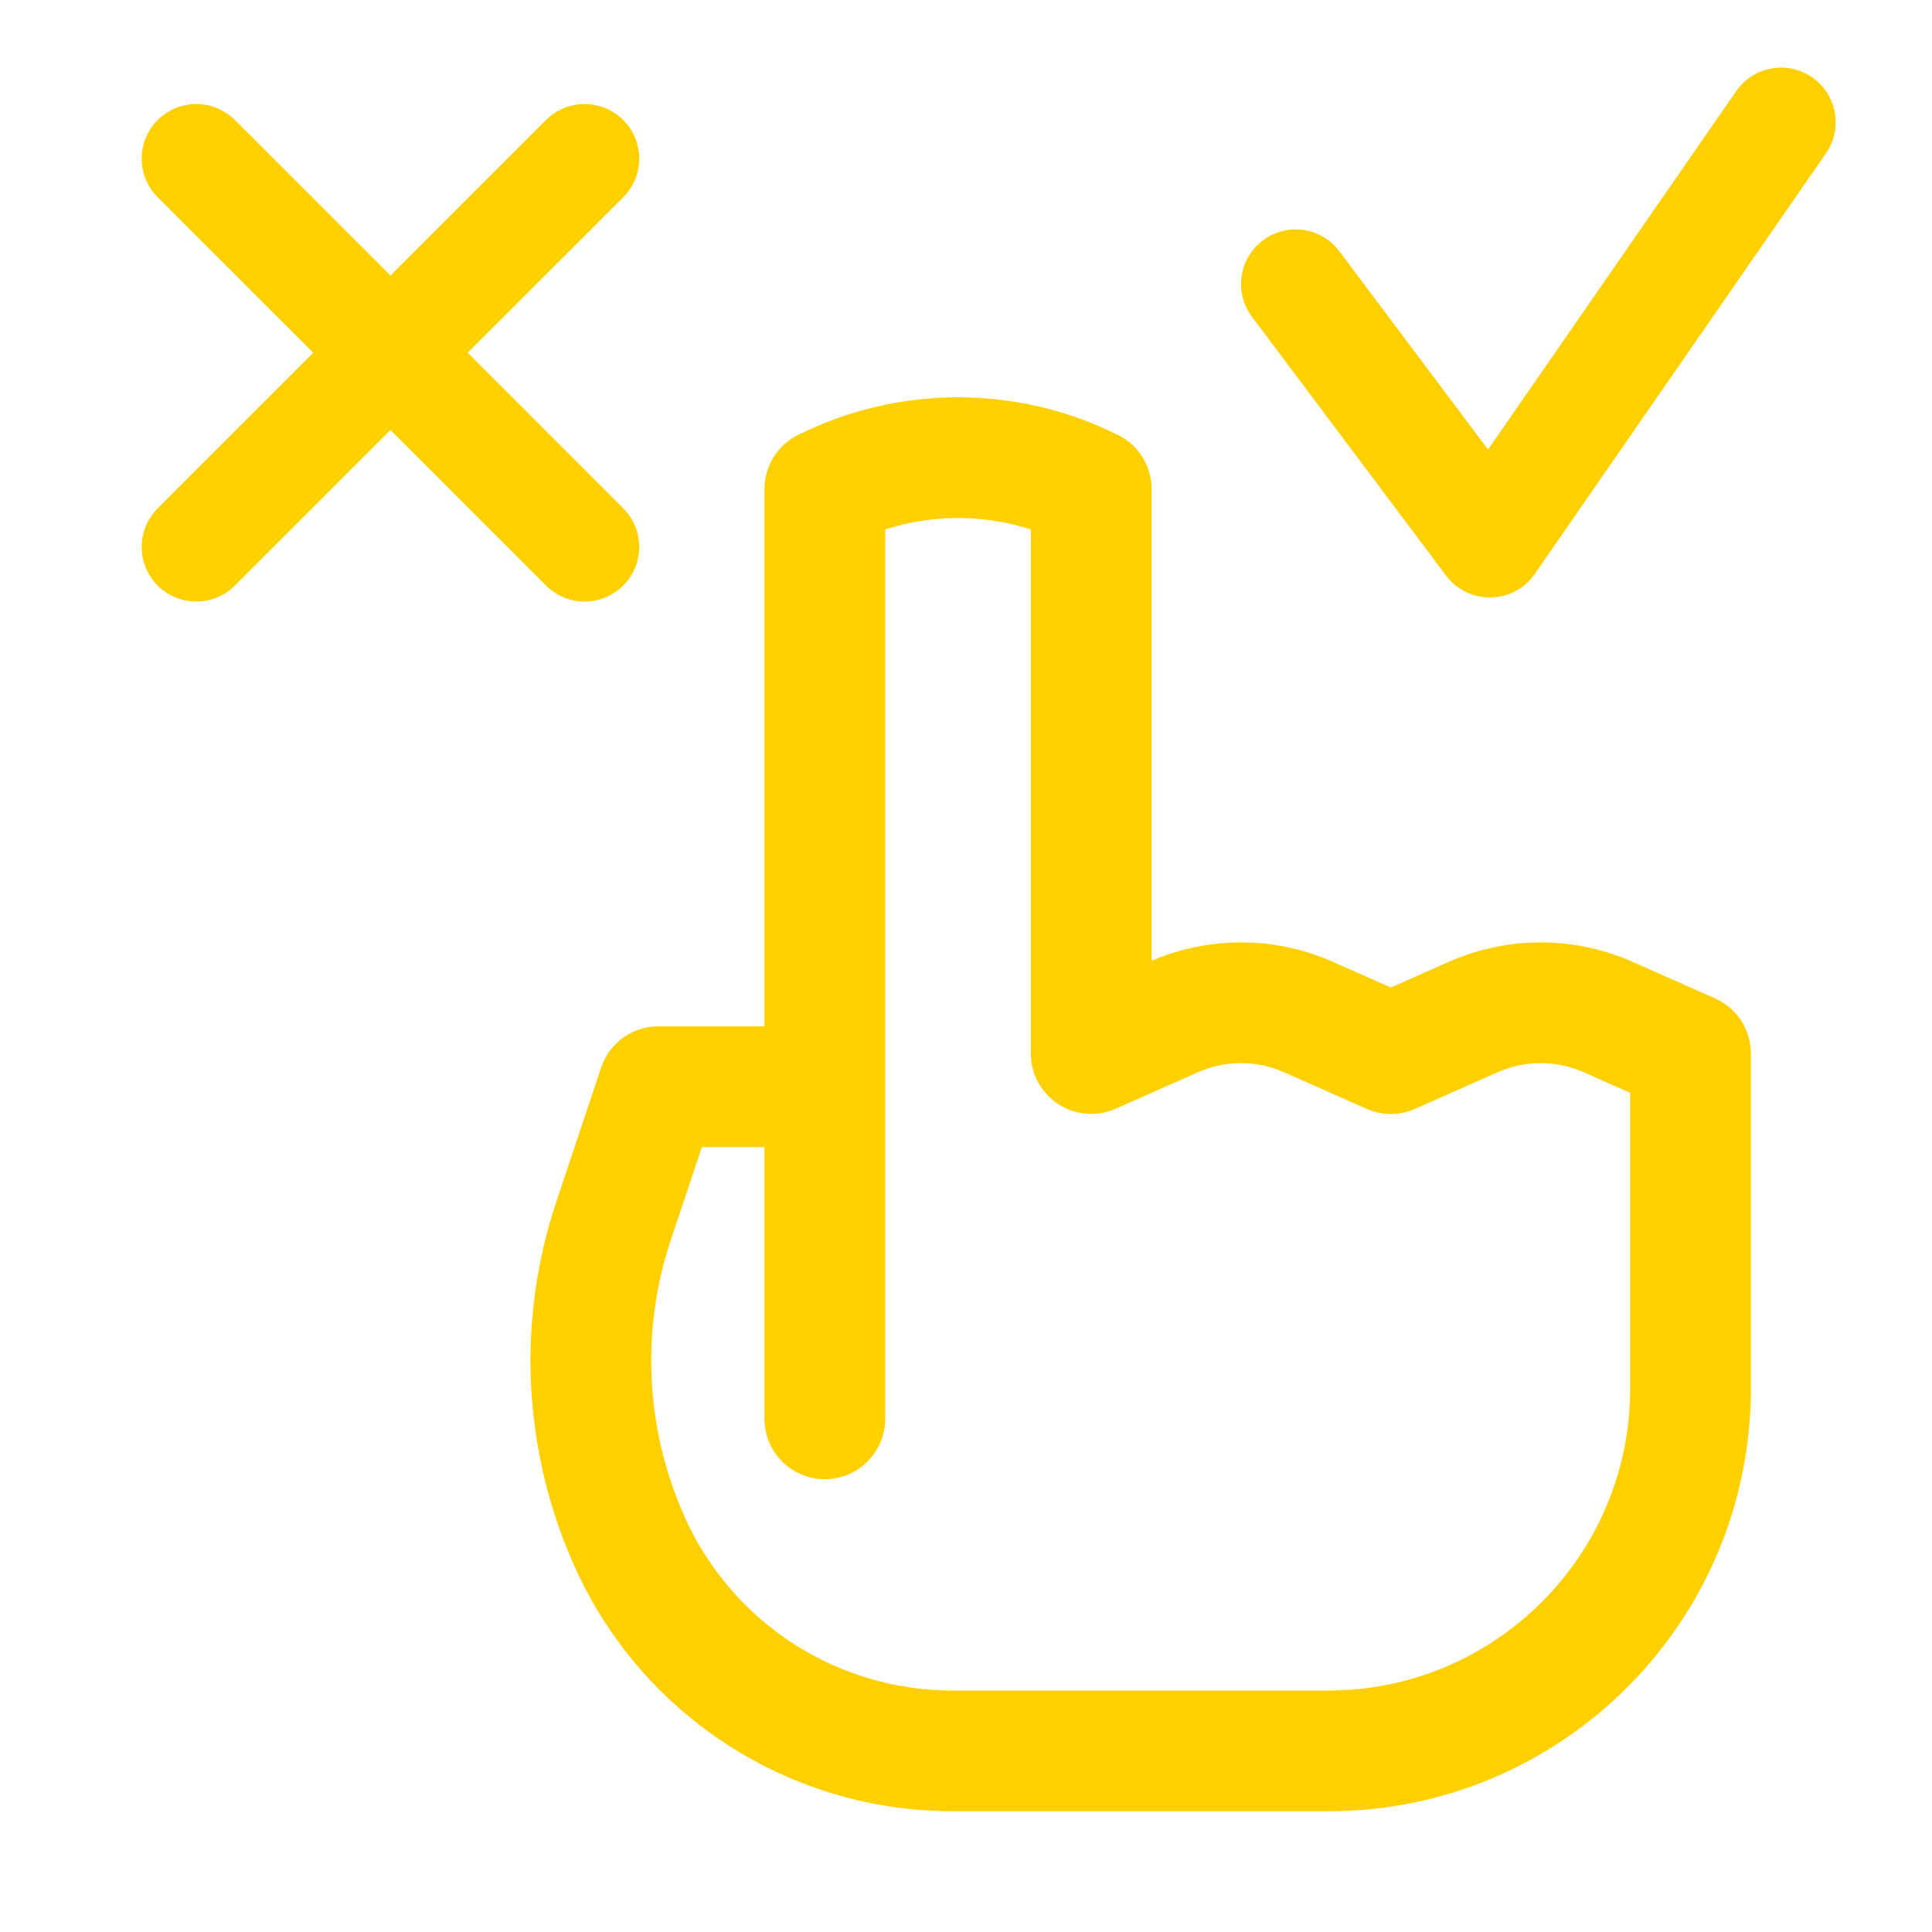 <svg width="128" height="128" viewBox="0 0 128 128" fill="none" xmlns="http://www.w3.org/2000/svg">
<path d="M54.647 94V32.4C60.203 29.629 66.738 29.629 72.294 32.4V69.8L77.763 67.376C80.602 66.118 83.84 66.118 86.678 67.376L92.147 69.8L97.616 67.376C100.454 66.118 103.693 66.118 106.531 67.376L112 69.8V92C112 105.255 101.255 116 88 116H63.096C53.919 116 45.587 110.641 41.781 102.29C38.709 95.549 38.306 87.893 40.654 80.866L43.618 72H54.647" stroke="#FFD000" stroke-width="8" stroke-miterlimit="10" stroke-linecap="round" stroke-linejoin="round"/>
<path d="M13.004 10.509L38.732 36.236M38.732 10.509L13.004 36.236" stroke="#FFD000" stroke-width="7.236" stroke-miterlimit="10" stroke-linecap="round" stroke-linejoin="round"/>
<path d="M85.84 18.817L98.704 35.968L118 8.097" stroke="#FFD000" stroke-width="7.236" stroke-miterlimit="10" stroke-linecap="round" stroke-linejoin="round"/>
</svg>
